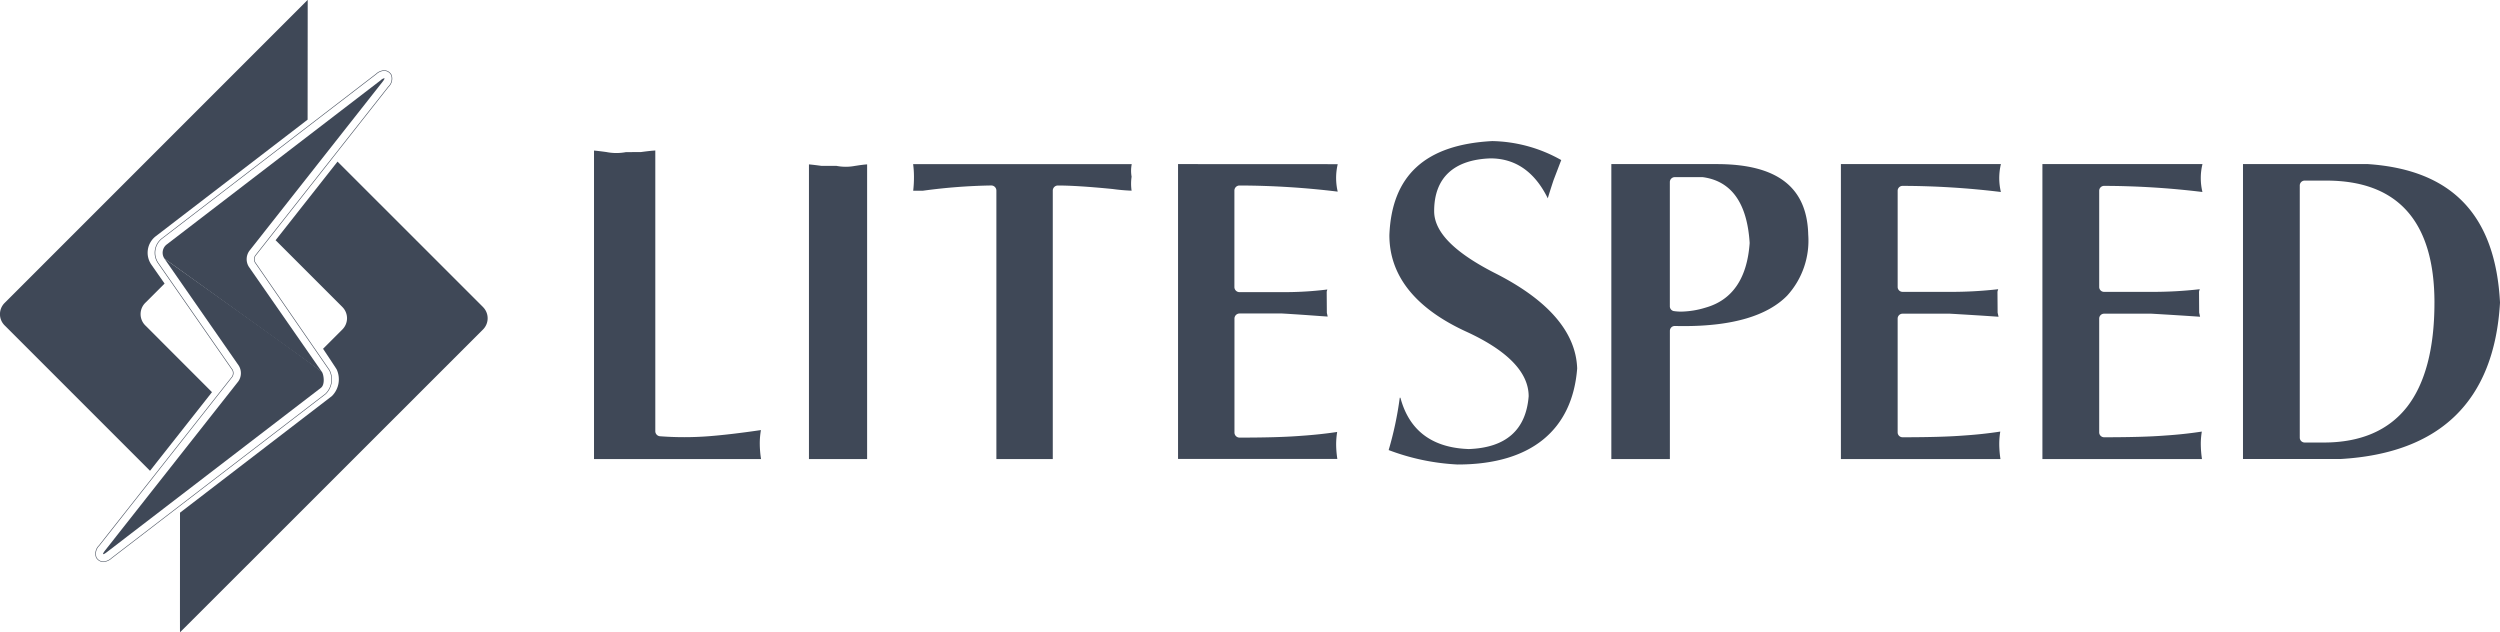 
<svg xmlns="http://www.w3.org/2000/svg" width="245.02" height="61.967" viewBox="0 0 245.02 61.967">
  <g id="litespeed-logo" transform="translate(-33.801 -7.45)">
    <path id="Path_34568" data-name="Path 34568" d="M307.644,72V99.507a.5.5,0,0,0,.456.5,31.3,31.3,0,0,0,4.751,0c1.381-.107,3.065-.3,5.145-.605a7.69,7.69,0,0,0-.113,1.365,10.451,10.451,0,0,0,.124,1.474h-16.37V72.007c.312.027.714.077,1.212.145a5.044,5.044,0,0,0,1.916.009l1.473-.007C306.8,72.077,307.261,72.024,307.644,72Zm19.623,1.5a4.8,4.8,0,0,1-1.875.007H323.92c-.52-.071-.918-.117-1.217-.145V102.24h5.7V73.36C328.074,73.385,327.7,73.433,327.267,73.505Zm5.645-.167a9.2,9.2,0,0,1,.083,1.22,11.624,11.624,0,0,1-.075,1.39h.952a55.843,55.843,0,0,1,6.7-.515.5.5,0,0,1,.5.5V102.24H346.6V75.932a.5.5,0,0,1,.5-.5c1.264,0,3.072.116,5.377.344a17.656,17.656,0,0,0,1.848.162,4.7,4.7,0,0,1,0-1.368,3.359,3.359,0,0,1,.013-1.232H332.912Zm25.964,0v28.9h15.613a9.912,9.912,0,0,1-.117-1.39,7.844,7.844,0,0,1,.1-1.257c-1.063.162-2.246.291-3.516.378-1.477.119-3.511.176-6.05.176a.5.5,0,0,1-.5-.5V88.476a.5.5,0,0,1,.5-.5h4.178c1.392.081,2.511.163,3.632.244l.827.057c-.024-.11-.051-.235-.082-.367l-.015-2.01a.43.43,0,0,1,.028-.16c.011-.039.023-.079.035-.116a34.435,34.435,0,0,1-4.424.259H364.9a.5.5,0,0,1-.5-.5V75.932a.5.5,0,0,1,.5-.5,81.061,81.061,0,0,1,9.625.6,5.874,5.874,0,0,1-.156-1.3,5.938,5.938,0,0,1,.158-1.391ZM397.995,93.36c-.12-3.572-2.864-6.741-8.173-9.4-3.935-2.027-5.844-4-5.844-6.015,0-3.255,1.906-5.042,5.514-5.172,2.455,0,4.344,1.315,5.623,3.915.134-.457.321-1.042.563-1.777.3-.779.546-1.432.756-1.972a14.243,14.243,0,0,0-6.765-1.861c-6.55.346-9.853,3.363-10.08,9.221,0,3.947,2.5,7.116,7.436,9.41,4.125,1.874,6.215,4.023,6.215,6.378-.262,3.31-2.234,5.044-5.869,5.175-3.6-.125-5.844-1.817-6.7-5.031h-.064a33.467,33.467,0,0,1-1.089,5.13,22.057,22.057,0,0,0,6.754,1.415C393.528,102.779,397.532,99.343,397.995,93.36Zm9.549-4.16a.483.483,0,0,0-.318.132.489.489,0,0,0-.145.343V102.24h-5.738V73.334H411.68c5.918,0,8.851,2.262,8.96,6.91a8,8,0,0,1-2.065,5.981c-1.945,1.981-5.348,2.985-10.115,2.985C408.166,89.21,407.874,89.206,407.543,89.2Zm-.052-1.457a4.9,4.9,0,0,0,.7.049,8.606,8.606,0,0,0,2.415-.4c2.6-.745,4.05-2.862,4.293-6.325-.243-3.9-1.778-6.075-4.6-6.454h-2.743a.481.481,0,0,0-.48.479V87.273A.475.475,0,0,0,407.492,87.744Zm36.1-14.41V102.24H459.23a10.384,10.384,0,0,1-.115-1.412,7.38,7.38,0,0,1,.1-1.279c-1.076.165-2.267.3-3.54.384-1.49.117-3.463.173-6.038.173a.48.48,0,0,1-.48-.476V88.473a.48.48,0,0,1,.48-.478h4.633c1.74.1,3.324.2,4.775.3-.026-.119-.053-.252-.09-.4l-.014-2a.4.4,0,0,1,.025-.153c.016-.051.032-.1.048-.146a40.642,40.642,0,0,1-4.744.26h-4.633a.479.479,0,0,1-.48-.477V75.946a.479.479,0,0,1,.48-.478,81.025,81.025,0,0,1,9.638.6,5.8,5.8,0,0,1-.161-1.324,5.65,5.65,0,0,1,.166-1.412H443.591Zm29.18,28.906h-9.522V73.334l12.248,0c8.258.562,12.493,5.01,12.942,13.57C487.883,96.523,482.61,101.683,472.771,102.24Zm9.244-15.311c0-7.945-3.57-11.977-10.6-11.977h-2.125a.481.481,0,0,0-.476.48v24.713a.481.481,0,0,0,.476.478h1.878c3.595,0,6.337-1.174,8.153-3.484C481.1,94.858,482.014,91.424,482.014,86.929ZM423.842,73.334V102.24h15.637a10.417,10.417,0,0,1-.117-1.412,7.554,7.554,0,0,1,.1-1.279c-1.079.165-2.268.3-3.538.384-1.489.117-3.466.173-6.042.173a.48.48,0,0,1-.478-.476V88.473a.481.481,0,0,1,.478-.478h4.635c1.743.1,3.324.2,4.775.3-.025-.119-.055-.252-.09-.4l-.015-2a.441.441,0,0,1,.027-.153c.015-.051.031-.1.043-.146a40.452,40.452,0,0,1-4.739.26h-4.635a.48.48,0,0,1-.478-.477V75.946a.48.48,0,0,1,.478-.478,81.039,81.039,0,0,1,9.639.6,5.978,5.978,0,0,1-.161-1.324,6.041,6.041,0,0,1,.163-1.412H423.842Z" transform="translate(-209.618 -49.801)" fill="#3f4857"/>
    <g id="Group_30692" data-name="Group 30692" transform="translate(33.801 7.45)">
      <g id="Group_30687" data-name="Group 30687" transform="translate(0 0)">
        <path id="Path_34569" data-name="Path 34569" d="M144.634,94.57,130.381,80.319l-6.07,7.706,6.545,6.545a1.557,1.557,0,0,1,0,2.2l-1.893,1.892s1.277,1.911,1.335,2.026a2.322,2.322,0,0,1-.47,2.611l-14.886,11.429c0,3.835-.009,11.721,0,11.724s29.7-29.682,29.7-29.682A1.557,1.557,0,0,0,144.634,94.57Z" transform="translate(-97.3 -64.48)" fill="#3f4857"/>
        <path id="Path_34570" data-name="Path 34570" d="M48.031,39.333a1.557,1.557,0,0,1,0-2.192l1.9-1.9-1.3-1.862a2.041,2.041,0,0,1,.429-2.771l14.889-11.43.01-11.717-.008,0-.008-.01L34.254,37.141a1.554,1.554,0,0,0,0,2.2l14.25,14.251,6.072-7.706Z" transform="translate(-33.801 -7.45)" fill="#3f4857"/>
      </g>
      <g id="Group_30689" data-name="Group 30689" transform="translate(9.324 6.887)">
        <g id="Group_30688" data-name="Group 30688">
          <path id="Path_34571" data-name="Path 34571" d="M105.026,39.187a.775.775,0,0,1,.679.425,1.05,1.05,0,0,1-.28,1.113L92.379,57.285a.689.689,0,0,0-.022.7c.07.1,7.043,10.218,7.283,10.561a1.951,1.951,0,0,1-.373,2.283l-20.976,16.1a1.3,1.3,0,0,1-.819.351.806.806,0,0,1-.642-.421,1.079,1.079,0,0,1,.28-1.123L90.153,69.186a.7.7,0,0,0,.027-.7L82.9,58.013a1.749,1.749,0,0,1,.365-2.373l20.98-16.106a1.262,1.262,0,0,1,.781-.348m0-.054a1.312,1.312,0,0,0-.815.359L83.231,55.6a1.8,1.8,0,0,0-.377,2.447l7.28,10.47a.646.646,0,0,1-.025.639L77.068,85.7a1.126,1.126,0,0,0-.286,1.18.86.86,0,0,0,.687.452,1.358,1.358,0,0,0,.855-.363L99.3,70.871a2.006,2.006,0,0,0,.385-2.357c-.242-.348-7.283-10.561-7.283-10.561a.638.638,0,0,1,.02-.634l13.046-16.559a1.108,1.108,0,0,0,.287-1.17.829.829,0,0,0-.728-.456Z" transform="translate(-76.699 -39.133)" fill="#3f4857"/>
        </g>
      </g>
      <g id="Group_30690" data-name="Group 30690" transform="translate(10.103 25.35)">
        <path id="Path_34572" data-name="Path 34572" d="M101.733,135.186c.169.256.321,1.225-.1,1.546L80.65,152.837c-.177.135-.29.2-.34.2-.072,0-.02-.124.173-.373l13.041-16.548a1.406,1.406,0,0,0,.049-1.562l-7.28-10.476S101.565,134.929,101.733,135.186Z" transform="translate(-80.279 -124.075)" fill="#3f4857"/>
      </g>
      <g id="Group_30691" data-name="Group 30691" transform="translate(15.939 7.666)">
        <path id="Path_34573" data-name="Path 34573" d="M122.747,71.514,115.578,61.2a1.4,1.4,0,0,1,.046-1.555L128.667,43.09c.194-.247.244-.37.174-.37a.809.809,0,0,0-.34.2l-20.98,16.1a1.024,1.024,0,0,0-.214,1.382Z" transform="translate(-107.128 -42.72)" fill="#3f4857"/>
      </g>
    </g>
  </g>
</svg>
